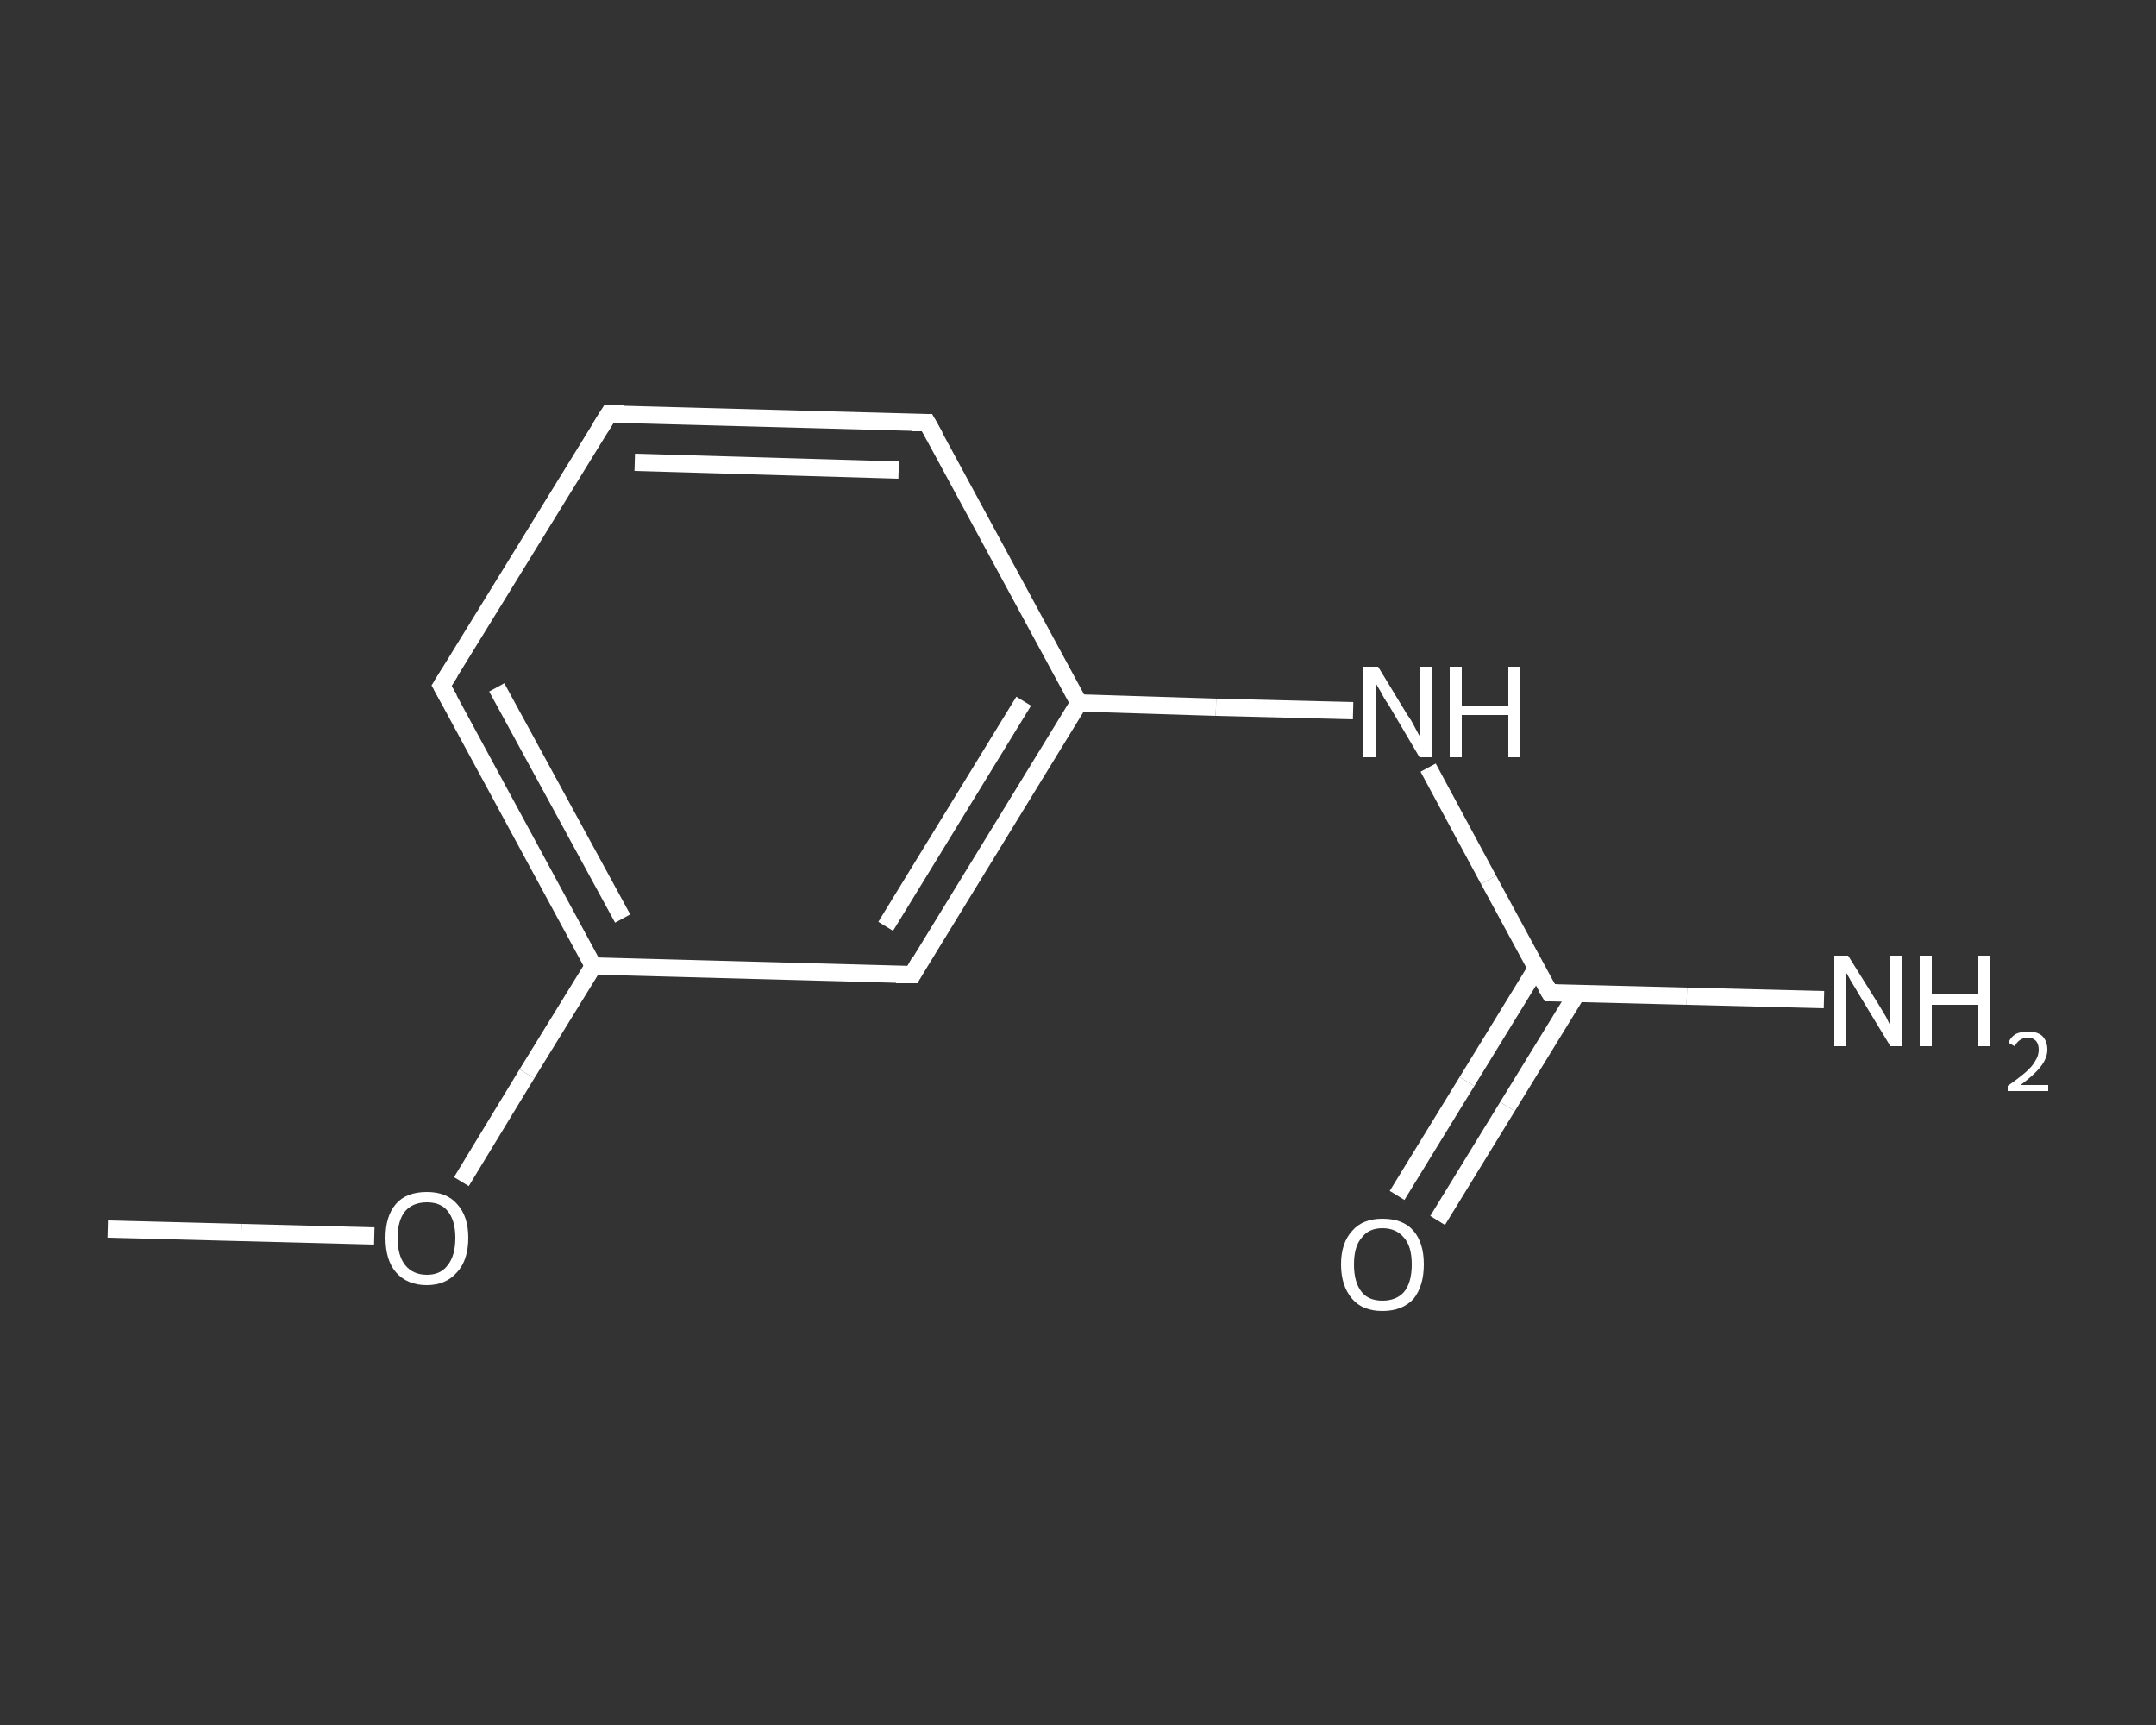 <?xml version='1.0' encoding='iso-8859-1'?>
<svg version='1.1' baseProfile='full'
              xmlns='http://www.w3.org/2000/svg'
                      xmlns:rdkit='http://www.rdkit.org/xml'
                      xmlns:xlink='http://www.w3.org/1999/xlink'
                  xml:space='preserve'
width='250px' height='200px' viewBox='0 0 250 200'>
<rect x="0" y="0" width="250" height="200" fill="#333333" stroke="none"/>
<!-- END OF HEADER -->
<rect style='opacity:1.0;fill:transparent;stroke:none' width='250.0' height='200.0' x='0.0' y='0.0'> </rect>
<path class='bond-0 atom-0 atom-1' d='M 12.5,142.5 L 28.0,142.9' style='fill:none;fill-rule:evenodd;stroke:#FFFFFF;stroke-width:2.0px;stroke-linecap:butt;stroke-linejoin:miter;stroke-opacity:1' />
<path class='bond-0 atom-0 atom-1' d='M 28.0,142.9 L 43.4,143.3' style='fill:none;fill-rule:evenodd;stroke:#FFFFFF;stroke-width:2.0px;stroke-linecap:butt;stroke-linejoin:miter;stroke-opacity:1' />
<path class='bond-1 atom-1 atom-2' d='M 53.5,137.0 L 61.1,124.5' style='fill:none;fill-rule:evenodd;stroke:#FFFFFF;stroke-width:2.0px;stroke-linecap:butt;stroke-linejoin:miter;stroke-opacity:1' />
<path class='bond-1 atom-1 atom-2' d='M 61.1,124.5 L 68.8,112.0' style='fill:none;fill-rule:evenodd;stroke:#FFFFFF;stroke-width:2.0px;stroke-linecap:butt;stroke-linejoin:miter;stroke-opacity:1' />
<path class='bond-2 atom-2 atom-3' d='M 68.8,112.0 L 51.2,79.5' style='fill:none;fill-rule:evenodd;stroke:#FFFFFF;stroke-width:2.0px;stroke-linecap:butt;stroke-linejoin:miter;stroke-opacity:1' />
<path class='bond-2 atom-2 atom-3' d='M 72.2,106.5 L 57.6,79.7' style='fill:none;fill-rule:evenodd;stroke:#FFFFFF;stroke-width:2.0px;stroke-linecap:butt;stroke-linejoin:miter;stroke-opacity:1' />
<path class='bond-3 atom-3 atom-4' d='M 51.2,79.5 L 70.6,48.0' style='fill:none;fill-rule:evenodd;stroke:#FFFFFF;stroke-width:2.0px;stroke-linecap:butt;stroke-linejoin:miter;stroke-opacity:1' />
<path class='bond-4 atom-4 atom-5' d='M 70.6,48.0 L 107.5,49.0' style='fill:none;fill-rule:evenodd;stroke:#FFFFFF;stroke-width:2.0px;stroke-linecap:butt;stroke-linejoin:miter;stroke-opacity:1' />
<path class='bond-4 atom-4 atom-5' d='M 73.6,53.6 L 104.2,54.5' style='fill:none;fill-rule:evenodd;stroke:#FFFFFF;stroke-width:2.0px;stroke-linecap:butt;stroke-linejoin:miter;stroke-opacity:1' />
<path class='bond-5 atom-5 atom-6' d='M 107.5,49.0 L 125.1,81.5' style='fill:none;fill-rule:evenodd;stroke:#FFFFFF;stroke-width:2.0px;stroke-linecap:butt;stroke-linejoin:miter;stroke-opacity:1' />
<path class='bond-6 atom-6 atom-7' d='M 125.1,81.5 L 141.0,82.0' style='fill:none;fill-rule:evenodd;stroke:#FFFFFF;stroke-width:2.0px;stroke-linecap:butt;stroke-linejoin:miter;stroke-opacity:1' />
<path class='bond-6 atom-6 atom-7' d='M 141.0,82.0 L 156.9,82.4' style='fill:none;fill-rule:evenodd;stroke:#FFFFFF;stroke-width:2.0px;stroke-linecap:butt;stroke-linejoin:miter;stroke-opacity:1' />
<path class='bond-7 atom-7 atom-8' d='M 165.6,89.0 L 172.6,102.0' style='fill:none;fill-rule:evenodd;stroke:#FFFFFF;stroke-width:2.0px;stroke-linecap:butt;stroke-linejoin:miter;stroke-opacity:1' />
<path class='bond-7 atom-7 atom-8' d='M 172.6,102.0 L 179.7,115.1' style='fill:none;fill-rule:evenodd;stroke:#FFFFFF;stroke-width:2.0px;stroke-linecap:butt;stroke-linejoin:miter;stroke-opacity:1' />
<path class='bond-8 atom-8 atom-9' d='M 179.7,115.1 L 195.6,115.5' style='fill:none;fill-rule:evenodd;stroke:#FFFFFF;stroke-width:2.0px;stroke-linecap:butt;stroke-linejoin:miter;stroke-opacity:1' />
<path class='bond-8 atom-8 atom-9' d='M 195.6,115.5 L 211.5,115.9' style='fill:none;fill-rule:evenodd;stroke:#FFFFFF;stroke-width:2.0px;stroke-linecap:butt;stroke-linejoin:miter;stroke-opacity:1' />
<path class='bond-9 atom-8 atom-10' d='M 178.2,112.2 L 170.1,125.4' style='fill:none;fill-rule:evenodd;stroke:#FFFFFF;stroke-width:2.0px;stroke-linecap:butt;stroke-linejoin:miter;stroke-opacity:1' />
<path class='bond-9 atom-8 atom-10' d='M 170.1,125.4 L 162.0,138.6' style='fill:none;fill-rule:evenodd;stroke:#FFFFFF;stroke-width:2.0px;stroke-linecap:butt;stroke-linejoin:miter;stroke-opacity:1' />
<path class='bond-9 atom-8 atom-10' d='M 182.9,115.1 L 174.8,128.3' style='fill:none;fill-rule:evenodd;stroke:#FFFFFF;stroke-width:2.0px;stroke-linecap:butt;stroke-linejoin:miter;stroke-opacity:1' />
<path class='bond-9 atom-8 atom-10' d='M 174.8,128.3 L 166.7,141.5' style='fill:none;fill-rule:evenodd;stroke:#FFFFFF;stroke-width:2.0px;stroke-linecap:butt;stroke-linejoin:miter;stroke-opacity:1' />
<path class='bond-10 atom-6 atom-11' d='M 125.1,81.5 L 105.8,113.0' style='fill:none;fill-rule:evenodd;stroke:#FFFFFF;stroke-width:2.0px;stroke-linecap:butt;stroke-linejoin:miter;stroke-opacity:1' />
<path class='bond-10 atom-6 atom-11' d='M 118.7,81.3 L 102.7,107.4' style='fill:none;fill-rule:evenodd;stroke:#FFFFFF;stroke-width:2.0px;stroke-linecap:butt;stroke-linejoin:miter;stroke-opacity:1' />
<path class='bond-11 atom-11 atom-2' d='M 105.8,113.0 L 68.8,112.0' style='fill:none;fill-rule:evenodd;stroke:#FFFFFF;stroke-width:2.0px;stroke-linecap:butt;stroke-linejoin:miter;stroke-opacity:1' />
<path d='M 52.1,81.1 L 51.2,79.5 L 52.2,77.9' style='fill:none;stroke:#FFFFFF;stroke-width:2.0px;stroke-linecap:butt;stroke-linejoin:miter;stroke-opacity:1;' />
<path d='M 69.6,49.6 L 70.6,48.0 L 72.4,48.0' style='fill:none;stroke:#FFFFFF;stroke-width:2.0px;stroke-linecap:butt;stroke-linejoin:miter;stroke-opacity:1;' />
<path d='M 105.7,49.0 L 107.5,49.0 L 108.4,50.6' style='fill:none;stroke:#FFFFFF;stroke-width:2.0px;stroke-linecap:butt;stroke-linejoin:miter;stroke-opacity:1;' />
<path d='M 179.3,114.4 L 179.7,115.1 L 180.5,115.1' style='fill:none;stroke:#FFFFFF;stroke-width:2.0px;stroke-linecap:butt;stroke-linejoin:miter;stroke-opacity:1;' />
<path d='M 106.7,111.4 L 105.8,113.0 L 103.9,113.0' style='fill:none;stroke:#FFFFFF;stroke-width:2.0px;stroke-linecap:butt;stroke-linejoin:miter;stroke-opacity:1;' />
<path class='atom-1' d='M 44.7 143.5
Q 44.7 141.0, 45.9 139.6
Q 47.1 138.2, 49.5 138.2
Q 51.8 138.2, 53.0 139.6
Q 54.3 141.0, 54.3 143.5
Q 54.3 146.1, 53.0 147.5
Q 51.7 149.0, 49.5 149.0
Q 47.2 149.0, 45.9 147.5
Q 44.7 146.1, 44.7 143.5
M 49.5 147.8
Q 51.1 147.8, 51.9 146.7
Q 52.8 145.6, 52.8 143.5
Q 52.8 141.5, 51.9 140.4
Q 51.1 139.4, 49.5 139.4
Q 47.9 139.4, 47.0 140.4
Q 46.1 141.5, 46.1 143.5
Q 46.1 145.6, 47.0 146.7
Q 47.9 147.8, 49.5 147.8
' fill='#FFFFFF'/>
<path class='atom-7' d='M 159.8 77.3
L 163.2 82.9
Q 163.6 83.4, 164.1 84.4
Q 164.6 85.4, 164.7 85.4
L 164.7 77.3
L 166.1 77.3
L 166.1 87.8
L 164.6 87.8
L 161.0 81.7
Q 160.5 81.0, 160.1 80.2
Q 159.6 79.4, 159.5 79.1
L 159.5 87.8
L 158.1 87.8
L 158.1 77.3
L 159.8 77.3
' fill='#FFFFFF'/>
<path class='atom-7' d='M 168.1 77.3
L 169.5 77.3
L 169.5 81.8
L 174.9 81.8
L 174.9 77.3
L 176.3 77.3
L 176.3 87.8
L 174.9 87.8
L 174.9 82.9
L 169.5 82.9
L 169.5 87.8
L 168.1 87.8
L 168.1 77.3
' fill='#FFFFFF'/>
<path class='atom-9' d='M 214.3 110.8
L 217.8 116.4
Q 218.1 116.9, 218.7 117.9
Q 219.2 118.9, 219.2 119.0
L 219.2 110.8
L 220.6 110.8
L 220.6 121.3
L 219.2 121.3
L 215.5 115.2
Q 215.1 114.5, 214.6 113.7
Q 214.2 112.9, 214.0 112.7
L 214.0 121.3
L 212.7 121.3
L 212.7 110.8
L 214.3 110.8
' fill='#FFFFFF'/>
<path class='atom-9' d='M 222.6 110.8
L 224.0 110.8
L 224.0 115.3
L 229.4 115.3
L 229.4 110.8
L 230.8 110.8
L 230.8 121.3
L 229.4 121.3
L 229.4 116.5
L 224.0 116.5
L 224.0 121.3
L 222.6 121.3
L 222.6 110.8
' fill='#FFFFFF'/>
<path class='atom-9' d='M 232.9 120.9
Q 233.1 120.3, 233.7 119.9
Q 234.3 119.6, 235.2 119.6
Q 236.2 119.6, 236.8 120.1
Q 237.4 120.7, 237.4 121.7
Q 237.4 122.7, 236.6 123.7
Q 235.9 124.6, 234.3 125.8
L 237.5 125.8
L 237.5 126.5
L 232.8 126.5
L 232.8 125.9
Q 234.1 125.0, 234.9 124.3
Q 235.7 123.6, 236.0 123.0
Q 236.4 122.4, 236.4 121.7
Q 236.4 121.1, 236.1 120.7
Q 235.7 120.3, 235.2 120.3
Q 234.6 120.3, 234.2 120.6
Q 233.9 120.8, 233.6 121.3
L 232.9 120.9
' fill='#FFFFFF'/>
<path class='atom-10' d='M 155.5 146.6
Q 155.5 144.1, 156.8 142.7
Q 158.0 141.3, 160.3 141.3
Q 162.7 141.3, 163.9 142.7
Q 165.1 144.1, 165.1 146.6
Q 165.1 149.1, 163.9 150.6
Q 162.6 152.0, 160.3 152.0
Q 158.0 152.0, 156.8 150.6
Q 155.5 149.1, 155.5 146.6
M 160.3 150.8
Q 161.9 150.8, 162.8 149.8
Q 163.7 148.7, 163.7 146.6
Q 163.7 144.5, 162.8 143.5
Q 161.9 142.4, 160.3 142.4
Q 158.7 142.4, 157.9 143.5
Q 157.0 144.5, 157.0 146.6
Q 157.0 148.7, 157.9 149.8
Q 158.7 150.8, 160.3 150.8
' fill='#FFFFFF'/>
</svg>
